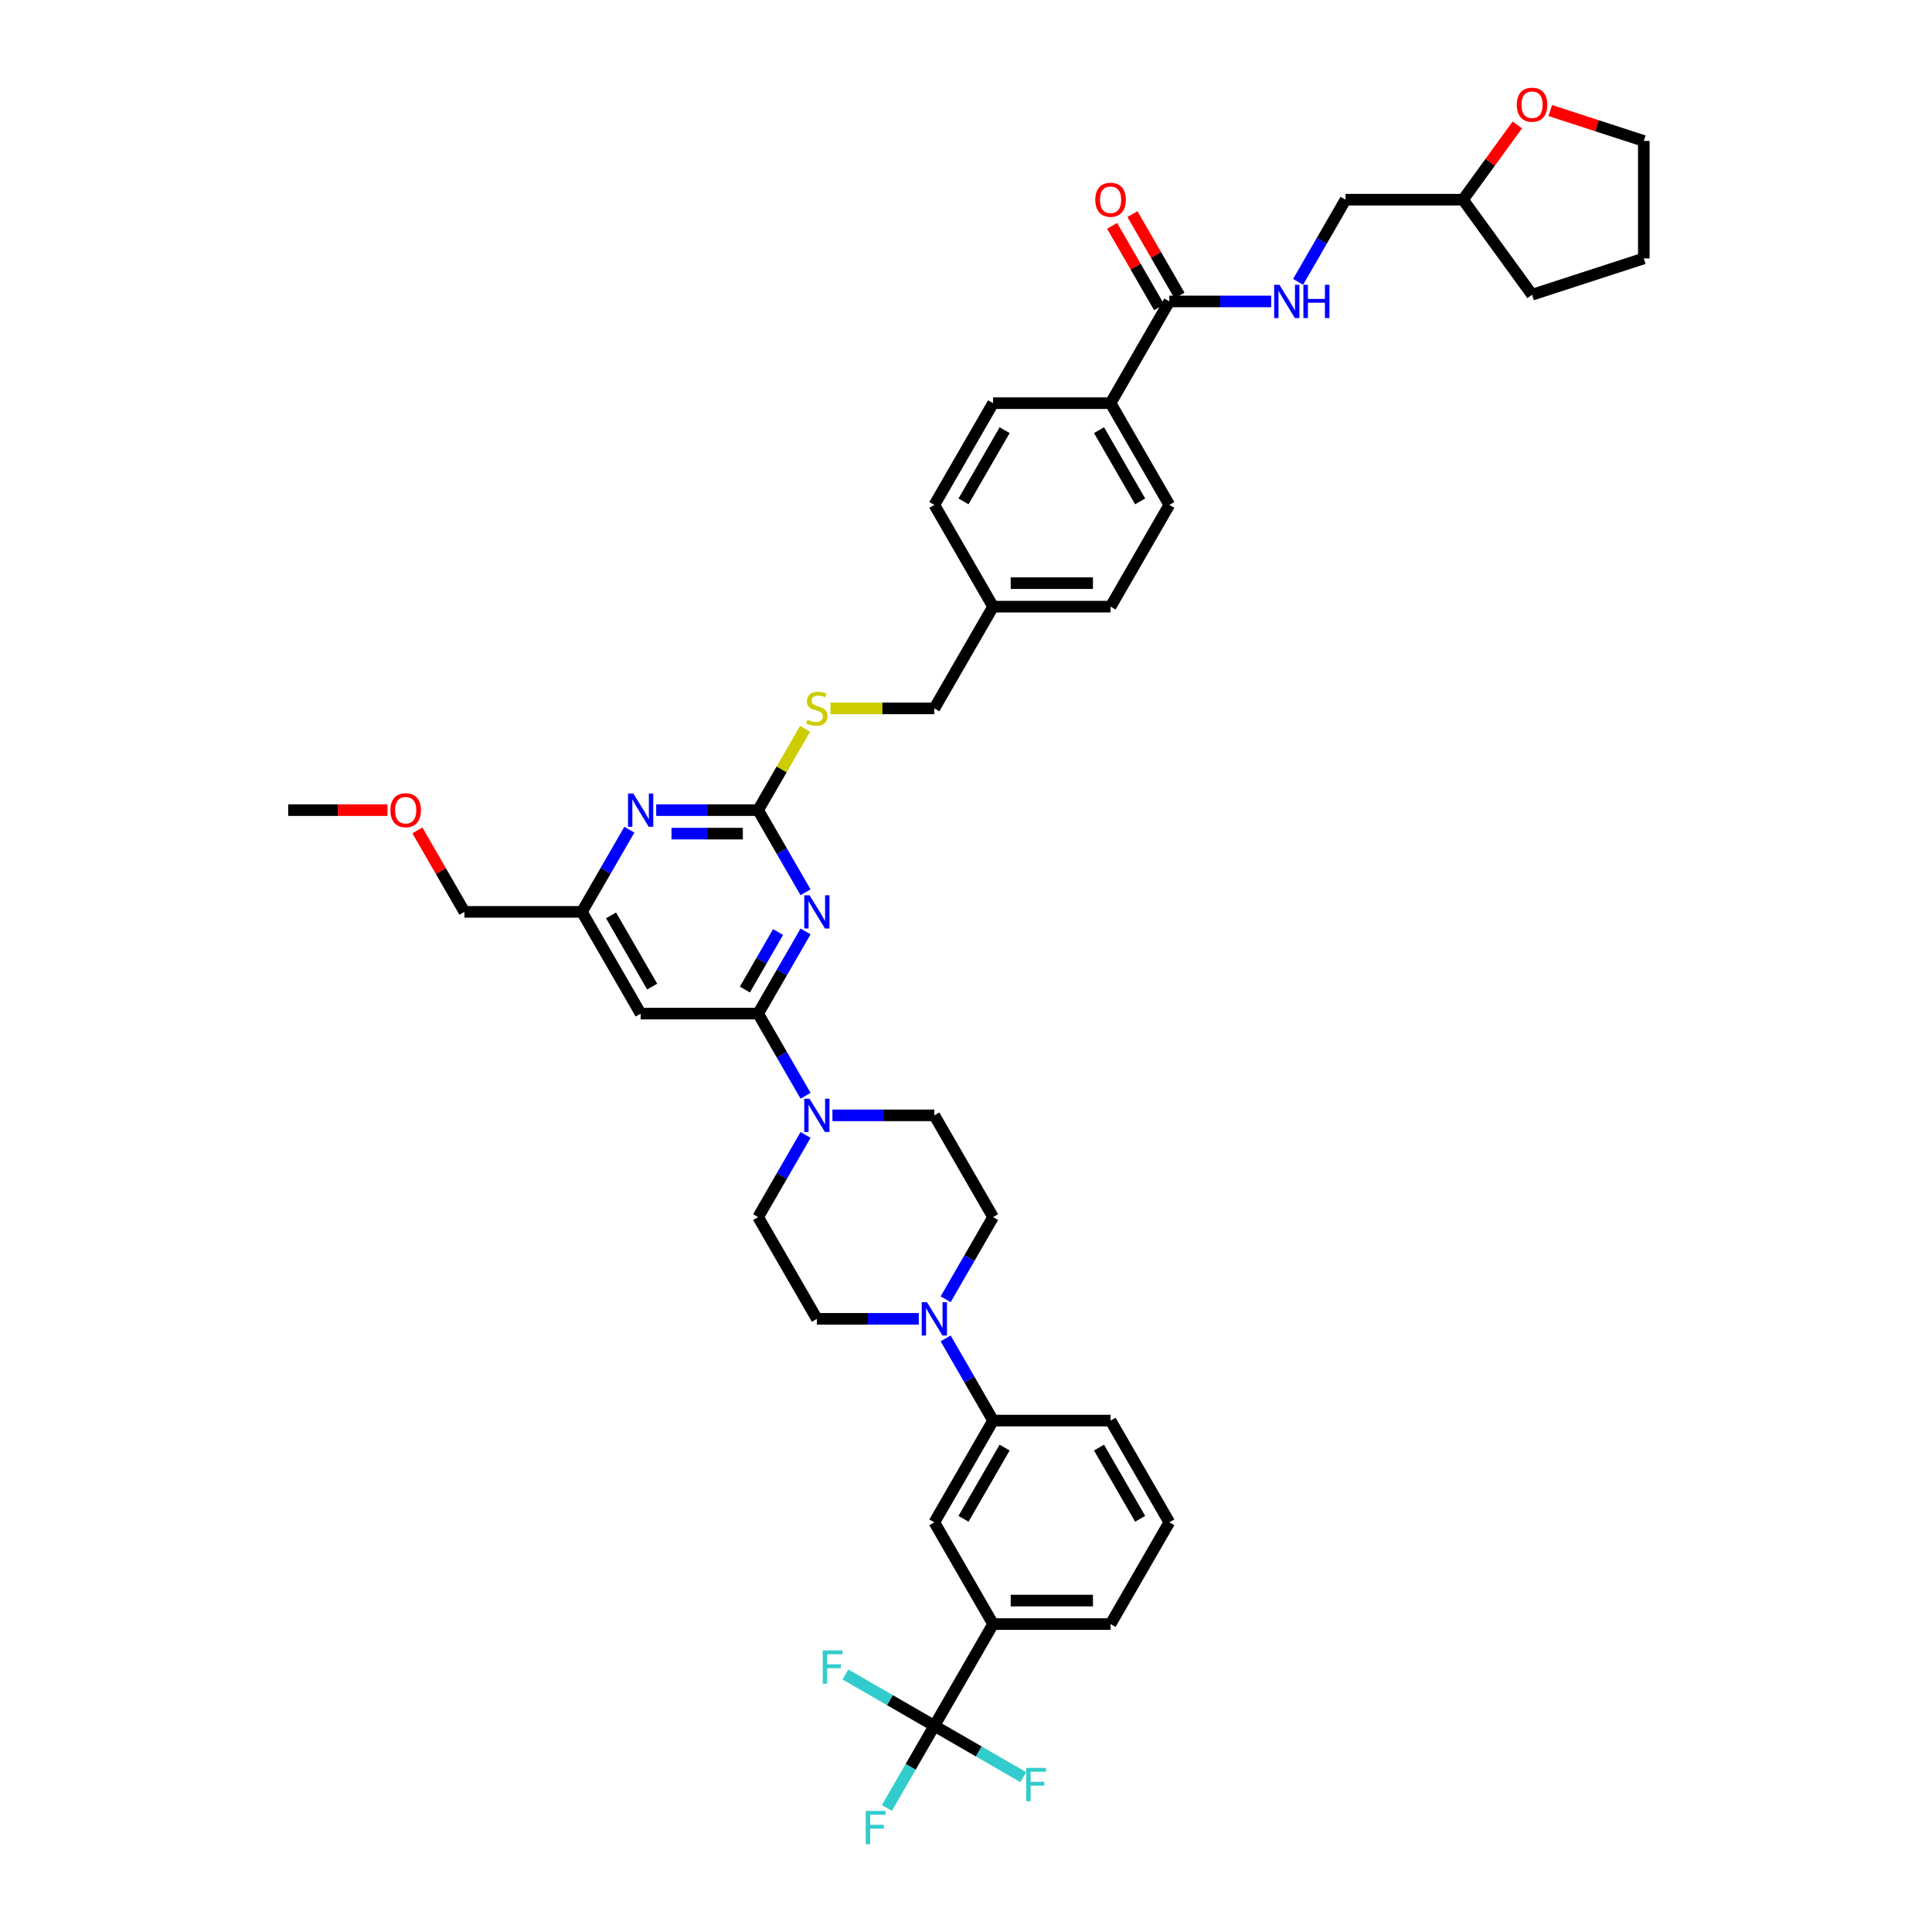 <?xml version='1.0' encoding='iso-8859-1'?>
<svg version='1.1' baseProfile='full'
              xmlns='http://www.w3.org/2000/svg'
                      xmlns:rdkit='http://www.rdkit.org/xml'
                      xmlns:xlink='http://www.w3.org/1999/xlink'
                  xml:space='preserve'
width='1000px' height='1000px' viewBox='0 0 1000 1000'>
<!-- END OF HEADER -->
<rect style='opacity:1.0;fill:#FFFFFF;stroke:none' width='1000' height='1000' x='0' y='0'> </rect>
<path class='bond-0' d='M 605.233,156.018 L 631.611,156.018' style='fill:none;fill-rule:evenodd;stroke:#000000;stroke-width:6px;stroke-linecap:butt;stroke-linejoin:miter;stroke-opacity:1' />
<path class='bond-0' d='M 631.611,156.018 L 657.99,156.018' style='fill:none;fill-rule:evenodd;stroke:#0000FF;stroke-width:6px;stroke-linecap:butt;stroke-linejoin:miter;stroke-opacity:1' />
<path class='bond-1' d='M 610.499,152.978 L 598.327,131.895' style='fill:none;fill-rule:evenodd;stroke:#000000;stroke-width:6px;stroke-linecap:butt;stroke-linejoin:miter;stroke-opacity:1' />
<path class='bond-1' d='M 598.327,131.895 L 586.155,110.812' style='fill:none;fill-rule:evenodd;stroke:#FF0000;stroke-width:6px;stroke-linecap:butt;stroke-linejoin:miter;stroke-opacity:1' />
<path class='bond-1' d='M 599.967,159.058 L 587.794,137.975' style='fill:none;fill-rule:evenodd;stroke:#000000;stroke-width:6px;stroke-linecap:butt;stroke-linejoin:miter;stroke-opacity:1' />
<path class='bond-1' d='M 587.794,137.975 L 575.622,116.893' style='fill:none;fill-rule:evenodd;stroke:#FF0000;stroke-width:6px;stroke-linecap:butt;stroke-linejoin:miter;stroke-opacity:1' />
<path class='bond-2' d='M 605.233,156.018 L 574.829,208.679' style='fill:none;fill-rule:evenodd;stroke:#000000;stroke-width:6px;stroke-linecap:butt;stroke-linejoin:miter;stroke-opacity:1' />
<path class='bond-3' d='M 671.89,145.887 L 684.167,124.622' style='fill:none;fill-rule:evenodd;stroke:#0000FF;stroke-width:6px;stroke-linecap:butt;stroke-linejoin:miter;stroke-opacity:1' />
<path class='bond-3' d='M 684.167,124.622 L 696.445,103.357' style='fill:none;fill-rule:evenodd;stroke:#000000;stroke-width:6px;stroke-linecap:butt;stroke-linejoin:miter;stroke-opacity:1' />
<path class='bond-4' d='M 785.369,64.658 L 771.311,84.007' style='fill:none;fill-rule:evenodd;stroke:#FF0000;stroke-width:6px;stroke-linecap:butt;stroke-linejoin:miter;stroke-opacity:1' />
<path class='bond-4' d='M 771.311,84.007 L 757.252,103.357' style='fill:none;fill-rule:evenodd;stroke:#000000;stroke-width:6px;stroke-linecap:butt;stroke-linejoin:miter;stroke-opacity:1' />
<path class='bond-5' d='M 802.42,57.225 L 826.623,65.089' style='fill:none;fill-rule:evenodd;stroke:#FF0000;stroke-width:6px;stroke-linecap:butt;stroke-linejoin:miter;stroke-opacity:1' />
<path class='bond-5' d='M 826.623,65.089 L 850.826,72.953' style='fill:none;fill-rule:evenodd;stroke:#000000;stroke-width:6px;stroke-linecap:butt;stroke-linejoin:miter;stroke-opacity:1' />
<path class='bond-6' d='M 757.252,103.357 L 696.445,103.357' style='fill:none;fill-rule:evenodd;stroke:#000000;stroke-width:6px;stroke-linecap:butt;stroke-linejoin:miter;stroke-opacity:1' />
<path class='bond-7' d='M 757.252,103.357 L 792.994,152.551' style='fill:none;fill-rule:evenodd;stroke:#000000;stroke-width:6px;stroke-linecap:butt;stroke-linejoin:miter;stroke-opacity:1' />
<path class='bond-8' d='M 514.021,629.968 L 501.744,651.233' style='fill:none;fill-rule:evenodd;stroke:#000000;stroke-width:6px;stroke-linecap:butt;stroke-linejoin:miter;stroke-opacity:1' />
<path class='bond-8' d='M 501.744,651.233 L 489.466,672.499' style='fill:none;fill-rule:evenodd;stroke:#0000FF;stroke-width:6px;stroke-linecap:butt;stroke-linejoin:miter;stroke-opacity:1' />
<path class='bond-9' d='M 514.021,629.968 L 483.617,577.307' style='fill:none;fill-rule:evenodd;stroke:#000000;stroke-width:6px;stroke-linecap:butt;stroke-linejoin:miter;stroke-opacity:1' />
<path class='bond-10' d='M 416.96,587.438 L 404.683,608.703' style='fill:none;fill-rule:evenodd;stroke:#0000FF;stroke-width:6px;stroke-linecap:butt;stroke-linejoin:miter;stroke-opacity:1' />
<path class='bond-10' d='M 404.683,608.703 L 392.405,629.968' style='fill:none;fill-rule:evenodd;stroke:#000000;stroke-width:6px;stroke-linecap:butt;stroke-linejoin:miter;stroke-opacity:1' />
<path class='bond-11' d='M 416.96,567.176 L 404.683,545.911' style='fill:none;fill-rule:evenodd;stroke:#0000FF;stroke-width:6px;stroke-linecap:butt;stroke-linejoin:miter;stroke-opacity:1' />
<path class='bond-11' d='M 404.683,545.911 L 392.405,524.646' style='fill:none;fill-rule:evenodd;stroke:#000000;stroke-width:6px;stroke-linecap:butt;stroke-linejoin:miter;stroke-opacity:1' />
<path class='bond-12' d='M 430.86,577.307 L 457.239,577.307' style='fill:none;fill-rule:evenodd;stroke:#0000FF;stroke-width:6px;stroke-linecap:butt;stroke-linejoin:miter;stroke-opacity:1' />
<path class='bond-12' d='M 457.239,577.307 L 483.617,577.307' style='fill:none;fill-rule:evenodd;stroke:#000000;stroke-width:6px;stroke-linecap:butt;stroke-linejoin:miter;stroke-opacity:1' />
<path class='bond-13' d='M 475.566,682.629 L 449.188,682.629' style='fill:none;fill-rule:evenodd;stroke:#0000FF;stroke-width:6px;stroke-linecap:butt;stroke-linejoin:miter;stroke-opacity:1' />
<path class='bond-13' d='M 449.188,682.629 L 422.809,682.629' style='fill:none;fill-rule:evenodd;stroke:#000000;stroke-width:6px;stroke-linecap:butt;stroke-linejoin:miter;stroke-opacity:1' />
<path class='bond-14' d='M 489.466,692.76 L 501.744,714.025' style='fill:none;fill-rule:evenodd;stroke:#0000FF;stroke-width:6px;stroke-linecap:butt;stroke-linejoin:miter;stroke-opacity:1' />
<path class='bond-14' d='M 501.744,714.025 L 514.021,735.291' style='fill:none;fill-rule:evenodd;stroke:#000000;stroke-width:6px;stroke-linecap:butt;stroke-linejoin:miter;stroke-opacity:1' />
<path class='bond-15' d='M 416.708,377.231 L 404.556,398.277' style='fill:none;fill-rule:evenodd;stroke:#CCCC00;stroke-width:6px;stroke-linecap:butt;stroke-linejoin:miter;stroke-opacity:1' />
<path class='bond-15' d='M 404.556,398.277 L 392.405,419.324' style='fill:none;fill-rule:evenodd;stroke:#000000;stroke-width:6px;stroke-linecap:butt;stroke-linejoin:miter;stroke-opacity:1' />
<path class='bond-16' d='M 429.851,366.663 L 456.734,366.663' style='fill:none;fill-rule:evenodd;stroke:#CCCC00;stroke-width:6px;stroke-linecap:butt;stroke-linejoin:miter;stroke-opacity:1' />
<path class='bond-16' d='M 456.734,366.663 L 483.617,366.663' style='fill:none;fill-rule:evenodd;stroke:#000000;stroke-width:6px;stroke-linecap:butt;stroke-linejoin:miter;stroke-opacity:1' />
<path class='bond-17' d='M 331.597,524.646 L 301.194,471.985' style='fill:none;fill-rule:evenodd;stroke:#000000;stroke-width:6px;stroke-linecap:butt;stroke-linejoin:miter;stroke-opacity:1' />
<path class='bond-17' d='M 337.569,510.666 L 316.286,473.803' style='fill:none;fill-rule:evenodd;stroke:#000000;stroke-width:6px;stroke-linecap:butt;stroke-linejoin:miter;stroke-opacity:1' />
<path class='bond-18' d='M 331.597,524.646 L 392.405,524.646' style='fill:none;fill-rule:evenodd;stroke:#000000;stroke-width:6px;stroke-linecap:butt;stroke-linejoin:miter;stroke-opacity:1' />
<path class='bond-19' d='M 301.194,471.985 L 240.386,471.985' style='fill:none;fill-rule:evenodd;stroke:#000000;stroke-width:6px;stroke-linecap:butt;stroke-linejoin:miter;stroke-opacity:1' />
<path class='bond-20' d='M 301.194,471.985 L 313.471,450.72' style='fill:none;fill-rule:evenodd;stroke:#000000;stroke-width:6px;stroke-linecap:butt;stroke-linejoin:miter;stroke-opacity:1' />
<path class='bond-20' d='M 313.471,450.72 L 325.749,429.454' style='fill:none;fill-rule:evenodd;stroke:#0000FF;stroke-width:6px;stroke-linecap:butt;stroke-linejoin:miter;stroke-opacity:1' />
<path class='bond-21' d='M 339.648,419.324 L 366.027,419.324' style='fill:none;fill-rule:evenodd;stroke:#0000FF;stroke-width:6px;stroke-linecap:butt;stroke-linejoin:miter;stroke-opacity:1' />
<path class='bond-21' d='M 366.027,419.324 L 392.405,419.324' style='fill:none;fill-rule:evenodd;stroke:#000000;stroke-width:6px;stroke-linecap:butt;stroke-linejoin:miter;stroke-opacity:1' />
<path class='bond-21' d='M 347.562,431.485 L 366.027,431.485' style='fill:none;fill-rule:evenodd;stroke:#0000FF;stroke-width:6px;stroke-linecap:butt;stroke-linejoin:miter;stroke-opacity:1' />
<path class='bond-21' d='M 366.027,431.485 L 384.492,431.485' style='fill:none;fill-rule:evenodd;stroke:#000000;stroke-width:6px;stroke-linecap:butt;stroke-linejoin:miter;stroke-opacity:1' />
<path class='bond-22' d='M 392.405,419.324 L 404.683,440.589' style='fill:none;fill-rule:evenodd;stroke:#000000;stroke-width:6px;stroke-linecap:butt;stroke-linejoin:miter;stroke-opacity:1' />
<path class='bond-22' d='M 404.683,440.589 L 416.96,461.854' style='fill:none;fill-rule:evenodd;stroke:#0000FF;stroke-width:6px;stroke-linecap:butt;stroke-linejoin:miter;stroke-opacity:1' />
<path class='bond-23' d='M 416.96,482.115 L 404.683,503.381' style='fill:none;fill-rule:evenodd;stroke:#0000FF;stroke-width:6px;stroke-linecap:butt;stroke-linejoin:miter;stroke-opacity:1' />
<path class='bond-23' d='M 404.683,503.381 L 392.405,524.646' style='fill:none;fill-rule:evenodd;stroke:#000000;stroke-width:6px;stroke-linecap:butt;stroke-linejoin:miter;stroke-opacity:1' />
<path class='bond-23' d='M 402.745,482.414 L 394.151,497.3' style='fill:none;fill-rule:evenodd;stroke:#0000FF;stroke-width:6px;stroke-linecap:butt;stroke-linejoin:miter;stroke-opacity:1' />
<path class='bond-23' d='M 394.151,497.3 L 385.556,512.186' style='fill:none;fill-rule:evenodd;stroke:#000000;stroke-width:6px;stroke-linecap:butt;stroke-linejoin:miter;stroke-opacity:1' />
<path class='bond-24' d='M 574.829,314.001 L 514.021,314.001' style='fill:none;fill-rule:evenodd;stroke:#000000;stroke-width:6px;stroke-linecap:butt;stroke-linejoin:miter;stroke-opacity:1' />
<path class='bond-24' d='M 565.708,301.84 L 523.142,301.84' style='fill:none;fill-rule:evenodd;stroke:#000000;stroke-width:6px;stroke-linecap:butt;stroke-linejoin:miter;stroke-opacity:1' />
<path class='bond-25' d='M 574.829,314.001 L 605.233,261.34' style='fill:none;fill-rule:evenodd;stroke:#000000;stroke-width:6px;stroke-linecap:butt;stroke-linejoin:miter;stroke-opacity:1' />
<path class='bond-26' d='M 514.021,314.001 L 483.617,261.34' style='fill:none;fill-rule:evenodd;stroke:#000000;stroke-width:6px;stroke-linecap:butt;stroke-linejoin:miter;stroke-opacity:1' />
<path class='bond-27' d='M 514.021,314.001 L 483.617,366.663' style='fill:none;fill-rule:evenodd;stroke:#000000;stroke-width:6px;stroke-linecap:butt;stroke-linejoin:miter;stroke-opacity:1' />
<path class='bond-28' d='M 483.617,261.34 L 514.021,208.679' style='fill:none;fill-rule:evenodd;stroke:#000000;stroke-width:6px;stroke-linecap:butt;stroke-linejoin:miter;stroke-opacity:1' />
<path class='bond-28' d='M 498.71,259.522 L 519.993,222.659' style='fill:none;fill-rule:evenodd;stroke:#000000;stroke-width:6px;stroke-linecap:butt;stroke-linejoin:miter;stroke-opacity:1' />
<path class='bond-29' d='M 514.021,208.679 L 574.829,208.679' style='fill:none;fill-rule:evenodd;stroke:#000000;stroke-width:6px;stroke-linecap:butt;stroke-linejoin:miter;stroke-opacity:1' />
<path class='bond-30' d='M 216.041,429.819 L 228.214,450.902' style='fill:none;fill-rule:evenodd;stroke:#FF0000;stroke-width:6px;stroke-linecap:butt;stroke-linejoin:miter;stroke-opacity:1' />
<path class='bond-30' d='M 228.214,450.902 L 240.386,471.985' style='fill:none;fill-rule:evenodd;stroke:#000000;stroke-width:6px;stroke-linecap:butt;stroke-linejoin:miter;stroke-opacity:1' />
<path class='bond-31' d='M 200.557,419.324 L 174.865,419.324' style='fill:none;fill-rule:evenodd;stroke:#FF0000;stroke-width:6px;stroke-linecap:butt;stroke-linejoin:miter;stroke-opacity:1' />
<path class='bond-31' d='M 174.865,419.324 L 149.174,419.324' style='fill:none;fill-rule:evenodd;stroke:#000000;stroke-width:6px;stroke-linecap:butt;stroke-linejoin:miter;stroke-opacity:1' />
<path class='bond-32' d='M 574.829,208.679 L 605.233,261.34' style='fill:none;fill-rule:evenodd;stroke:#000000;stroke-width:6px;stroke-linecap:butt;stroke-linejoin:miter;stroke-opacity:1' />
<path class='bond-32' d='M 568.857,222.659 L 590.14,259.522' style='fill:none;fill-rule:evenodd;stroke:#000000;stroke-width:6px;stroke-linecap:butt;stroke-linejoin:miter;stroke-opacity:1' />
<path class='bond-33' d='M 422.809,682.629 L 392.405,629.968' style='fill:none;fill-rule:evenodd;stroke:#000000;stroke-width:6px;stroke-linecap:butt;stroke-linejoin:miter;stroke-opacity:1' />
<path class='bond-34' d='M 514.021,735.291 L 483.617,787.952' style='fill:none;fill-rule:evenodd;stroke:#000000;stroke-width:6px;stroke-linecap:butt;stroke-linejoin:miter;stroke-opacity:1' />
<path class='bond-34' d='M 519.993,749.27 L 498.71,786.133' style='fill:none;fill-rule:evenodd;stroke:#000000;stroke-width:6px;stroke-linecap:butt;stroke-linejoin:miter;stroke-opacity:1' />
<path class='bond-35' d='M 514.021,735.291 L 574.829,735.291' style='fill:none;fill-rule:evenodd;stroke:#000000;stroke-width:6px;stroke-linecap:butt;stroke-linejoin:miter;stroke-opacity:1' />
<path class='bond-36' d='M 483.617,787.952 L 514.021,840.613' style='fill:none;fill-rule:evenodd;stroke:#000000;stroke-width:6px;stroke-linecap:butt;stroke-linejoin:miter;stroke-opacity:1' />
<path class='bond-37' d='M 514.021,840.613 L 574.829,840.613' style='fill:none;fill-rule:evenodd;stroke:#000000;stroke-width:6px;stroke-linecap:butt;stroke-linejoin:miter;stroke-opacity:1' />
<path class='bond-37' d='M 523.142,828.451 L 565.708,828.451' style='fill:none;fill-rule:evenodd;stroke:#000000;stroke-width:6px;stroke-linecap:butt;stroke-linejoin:miter;stroke-opacity:1' />
<path class='bond-38' d='M 514.021,840.613 L 483.617,893.274' style='fill:none;fill-rule:evenodd;stroke:#000000;stroke-width:6px;stroke-linecap:butt;stroke-linejoin:miter;stroke-opacity:1' />
<path class='bond-39' d='M 574.829,840.613 L 605.233,787.952' style='fill:none;fill-rule:evenodd;stroke:#000000;stroke-width:6px;stroke-linecap:butt;stroke-linejoin:miter;stroke-opacity:1' />
<path class='bond-40' d='M 605.233,787.952 L 574.829,735.291' style='fill:none;fill-rule:evenodd;stroke:#000000;stroke-width:6px;stroke-linecap:butt;stroke-linejoin:miter;stroke-opacity:1' />
<path class='bond-40' d='M 590.14,786.133 L 568.857,749.27' style='fill:none;fill-rule:evenodd;stroke:#000000;stroke-width:6px;stroke-linecap:butt;stroke-linejoin:miter;stroke-opacity:1' />
<path class='bond-41' d='M 483.617,893.274 L 471.34,914.539' style='fill:none;fill-rule:evenodd;stroke:#000000;stroke-width:6px;stroke-linecap:butt;stroke-linejoin:miter;stroke-opacity:1' />
<path class='bond-41' d='M 471.34,914.539 L 459.062,935.804' style='fill:none;fill-rule:evenodd;stroke:#33CCCC;stroke-width:6px;stroke-linecap:butt;stroke-linejoin:miter;stroke-opacity:1' />
<path class='bond-42' d='M 483.617,893.274 L 460.607,879.989' style='fill:none;fill-rule:evenodd;stroke:#000000;stroke-width:6px;stroke-linecap:butt;stroke-linejoin:miter;stroke-opacity:1' />
<path class='bond-42' d='M 460.607,879.989 L 437.596,866.704' style='fill:none;fill-rule:evenodd;stroke:#33CCCC;stroke-width:6px;stroke-linecap:butt;stroke-linejoin:miter;stroke-opacity:1' />
<path class='bond-43' d='M 483.617,893.274 L 506.628,906.559' style='fill:none;fill-rule:evenodd;stroke:#000000;stroke-width:6px;stroke-linecap:butt;stroke-linejoin:miter;stroke-opacity:1' />
<path class='bond-43' d='M 506.628,906.559 L 529.638,919.844' style='fill:none;fill-rule:evenodd;stroke:#33CCCC;stroke-width:6px;stroke-linecap:butt;stroke-linejoin:miter;stroke-opacity:1' />
<path class='bond-44' d='M 850.826,72.953 L 850.826,133.761' style='fill:none;fill-rule:evenodd;stroke:#000000;stroke-width:6px;stroke-linecap:butt;stroke-linejoin:miter;stroke-opacity:1' />
<path class='bond-45' d='M 792.994,152.551 L 850.826,133.761' style='fill:none;fill-rule:evenodd;stroke:#000000;stroke-width:6px;stroke-linecap:butt;stroke-linejoin:miter;stroke-opacity:1' />
<path  class='atom-1' d='M 662.234 147.408
L 667.877 156.529
Q 668.436 157.429, 669.336 159.058
Q 670.236 160.688, 670.285 160.785
L 670.285 147.408
L 672.571 147.408
L 672.571 164.628
L 670.212 164.628
L 664.156 154.656
Q 663.45 153.488, 662.696 152.151
Q 661.967 150.813, 661.748 150.399
L 661.748 164.628
L 659.51 164.628
L 659.51 147.408
L 662.234 147.408
' fill='#0000FF'/>
<path  class='atom-1' d='M 674.639 147.408
L 676.974 147.408
L 676.974 154.729
L 685.779 154.729
L 685.779 147.408
L 688.114 147.408
L 688.114 164.628
L 685.779 164.628
L 685.779 156.675
L 676.974 156.675
L 676.974 164.628
L 674.639 164.628
L 674.639 147.408
' fill='#0000FF'/>
<path  class='atom-2' d='M 566.924 103.405
Q 566.924 99.27, 568.967 96.96
Q 571.01 94.649, 574.829 94.649
Q 578.648 94.649, 580.691 96.96
Q 582.734 99.27, 582.734 103.405
Q 582.734 107.589, 580.666 109.973
Q 578.599 112.332, 574.829 112.332
Q 571.034 112.332, 568.967 109.973
Q 566.924 107.613, 566.924 103.405
M 574.829 110.386
Q 577.456 110.386, 578.867 108.635
Q 580.302 106.859, 580.302 103.405
Q 580.302 100.025, 578.867 98.322
Q 577.456 96.595, 574.829 96.595
Q 572.202 96.595, 570.767 98.298
Q 569.356 100, 569.356 103.405
Q 569.356 106.884, 570.767 108.635
Q 572.202 110.386, 574.829 110.386
' fill='#FF0000'/>
<path  class='atom-3' d='M 785.089 54.211
Q 785.089 50.076, 787.132 47.765
Q 789.176 45.455, 792.994 45.455
Q 796.813 45.455, 798.856 47.765
Q 800.899 50.076, 800.899 54.211
Q 800.899 58.395, 798.832 60.778
Q 796.764 63.138, 792.994 63.138
Q 789.2 63.138, 787.132 60.778
Q 785.089 58.419, 785.089 54.211
M 792.994 61.192
Q 795.621 61.192, 797.032 59.44
Q 798.467 57.665, 798.467 54.211
Q 798.467 50.83, 797.032 49.127
Q 795.621 47.4, 792.994 47.4
Q 790.367 47.4, 788.932 49.103
Q 787.522 50.806, 787.522 54.211
Q 787.522 57.689, 788.932 59.44
Q 790.367 61.192, 792.994 61.192
' fill='#FF0000'/>
<path  class='atom-6' d='M 419.003 568.697
L 424.646 577.818
Q 425.205 578.718, 426.105 580.347
Q 427.005 581.977, 427.054 582.074
L 427.054 568.697
L 429.34 568.697
L 429.34 585.917
L 426.981 585.917
L 420.924 575.945
Q 420.219 574.777, 419.465 573.44
Q 418.735 572.102, 418.516 571.688
L 418.516 585.917
L 416.278 585.917
L 416.278 568.697
L 419.003 568.697
' fill='#0000FF'/>
<path  class='atom-7' d='M 479.811 674.019
L 485.453 683.14
Q 486.013 684.04, 486.913 685.67
Q 487.813 687.299, 487.861 687.397
L 487.861 674.019
L 490.148 674.019
L 490.148 691.24
L 487.789 691.24
L 481.732 681.267
Q 481.027 680.1, 480.273 678.762
Q 479.543 677.424, 479.324 677.011
L 479.324 691.24
L 477.086 691.24
L 477.086 674.019
L 479.811 674.019
' fill='#0000FF'/>
<path  class='atom-8' d='M 417.945 372.573
Q 418.139 372.646, 418.942 372.987
Q 419.745 373.327, 420.62 373.546
Q 421.52 373.741, 422.396 373.741
Q 424.025 373.741, 424.974 372.962
Q 425.923 372.16, 425.923 370.773
Q 425.923 369.825, 425.436 369.241
Q 424.974 368.657, 424.244 368.341
Q 423.515 368.025, 422.298 367.66
Q 420.766 367.198, 419.842 366.76
Q 418.942 366.322, 418.285 365.398
Q 417.653 364.473, 417.653 362.917
Q 417.653 360.752, 419.112 359.414
Q 420.596 358.076, 423.515 358.076
Q 425.509 358.076, 427.771 359.025
L 427.212 360.898
Q 425.144 360.047, 423.588 360.047
Q 421.909 360.047, 420.985 360.752
Q 420.061 361.433, 420.085 362.625
Q 420.085 363.549, 420.547 364.109
Q 421.034 364.668, 421.715 364.984
Q 422.42 365.3, 423.588 365.665
Q 425.144 366.152, 426.069 366.638
Q 426.993 367.125, 427.65 368.122
Q 428.331 369.095, 428.331 370.773
Q 428.331 373.157, 426.725 374.446
Q 425.144 375.711, 422.493 375.711
Q 420.961 375.711, 419.793 375.37
Q 418.65 375.054, 417.288 374.495
L 417.945 372.573
' fill='#CCCC00'/>
<path  class='atom-11' d='M 327.791 410.713
L 333.434 419.834
Q 333.993 420.734, 334.893 422.364
Q 335.793 423.994, 335.842 424.091
L 335.842 410.713
L 338.128 410.713
L 338.128 427.934
L 335.769 427.934
L 329.712 417.962
Q 329.007 416.794, 328.253 415.456
Q 327.523 414.119, 327.304 413.705
L 327.304 427.934
L 325.067 427.934
L 325.067 410.713
L 327.791 410.713
' fill='#0000FF'/>
<path  class='atom-13' d='M 419.003 463.374
L 424.646 472.496
Q 425.205 473.396, 426.105 475.025
Q 427.005 476.655, 427.054 476.752
L 427.054 463.374
L 429.34 463.374
L 429.34 480.595
L 426.981 480.595
L 420.924 470.623
Q 420.219 469.455, 419.465 468.117
Q 418.735 466.78, 418.516 466.366
L 418.516 480.595
L 416.278 480.595
L 416.278 463.374
L 419.003 463.374
' fill='#0000FF'/>
<path  class='atom-19' d='M 202.077 419.372
Q 202.077 415.237, 204.12 412.927
Q 206.163 410.616, 209.982 410.616
Q 213.801 410.616, 215.844 412.927
Q 217.887 415.237, 217.887 419.372
Q 217.887 423.556, 215.819 425.94
Q 213.752 428.299, 209.982 428.299
Q 206.187 428.299, 204.12 425.94
Q 202.077 423.58, 202.077 419.372
M 209.982 426.353
Q 212.609 426.353, 214.019 424.602
Q 215.454 422.826, 215.454 419.372
Q 215.454 415.991, 214.019 414.289
Q 212.609 412.562, 209.982 412.562
Q 207.355 412.562, 205.92 414.264
Q 204.509 415.967, 204.509 419.372
Q 204.509 422.851, 205.92 424.602
Q 207.355 426.353, 209.982 426.353
' fill='#FF0000'/>
<path  class='atom-35' d='M 448.093 937.325
L 458.333 937.325
L 458.333 939.295
L 450.404 939.295
L 450.404 944.524
L 457.458 944.524
L 457.458 946.519
L 450.404 946.519
L 450.404 954.545
L 448.093 954.545
L 448.093 937.325
' fill='#33CCCC'/>
<path  class='atom-36' d='M 425.836 854.26
L 436.076 854.26
L 436.076 856.23
L 428.147 856.23
L 428.147 861.459
L 435.2 861.459
L 435.2 863.454
L 428.147 863.454
L 428.147 871.48
L 425.836 871.48
L 425.836 854.26
' fill='#33CCCC'/>
<path  class='atom-37' d='M 531.158 915.067
L 541.398 915.067
L 541.398 917.038
L 533.469 917.038
L 533.469 922.267
L 540.523 922.267
L 540.523 924.262
L 533.469 924.262
L 533.469 932.288
L 531.158 932.288
L 531.158 915.067
' fill='#33CCCC'/>
</svg>

